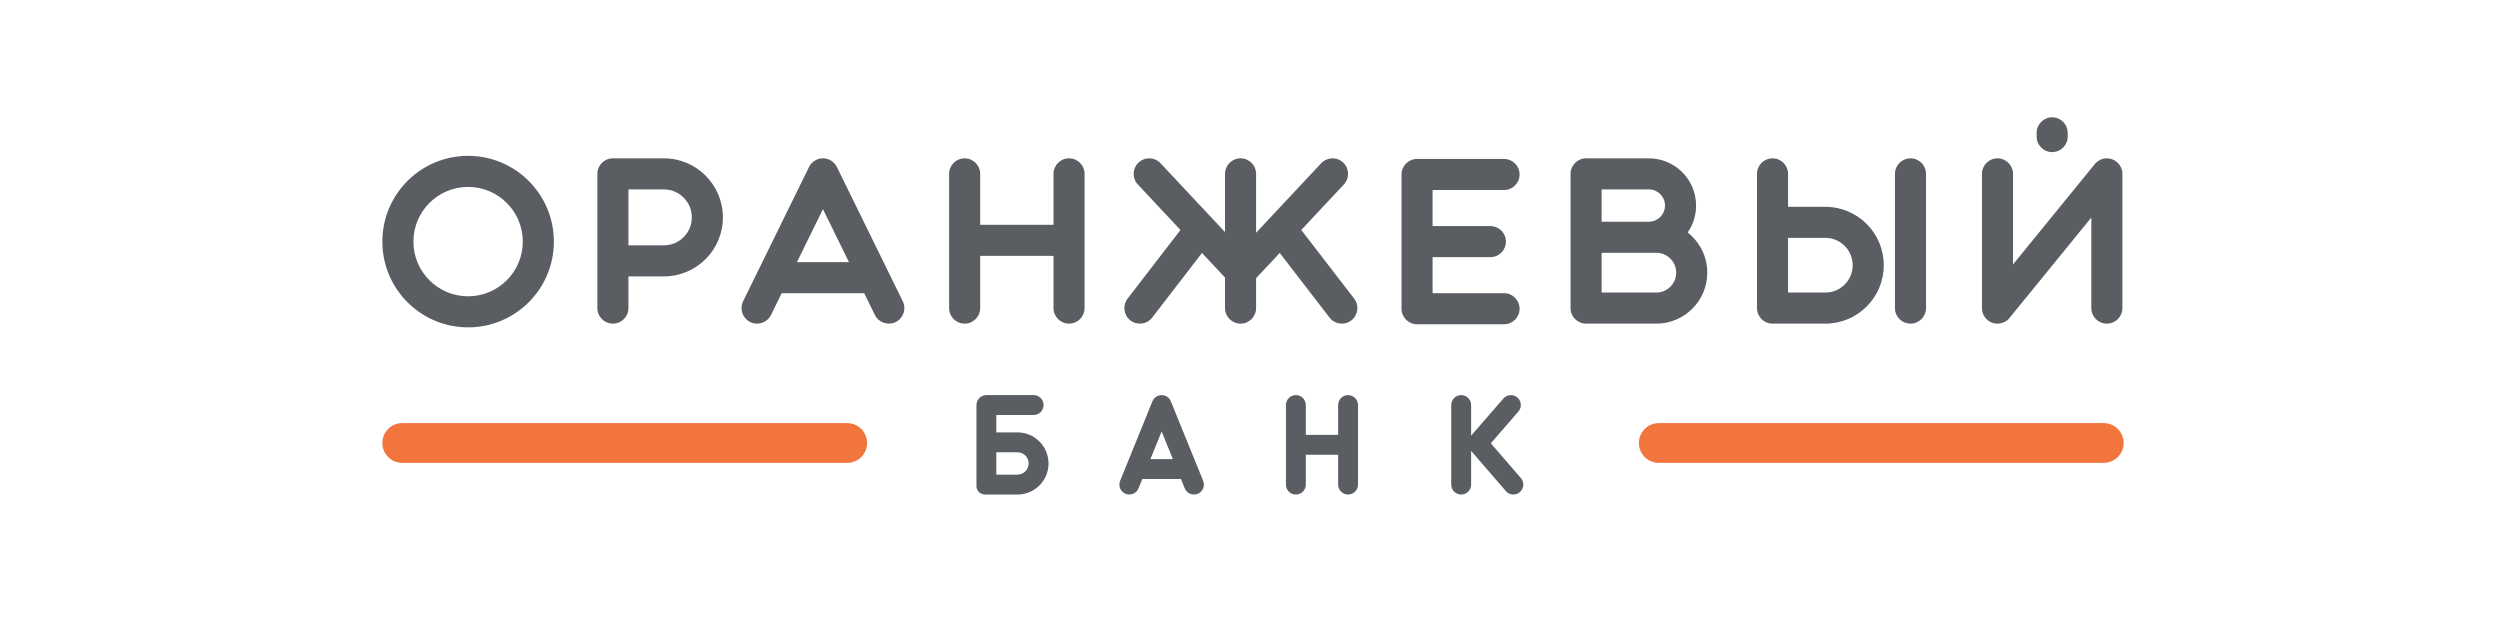 <svg xmlns="http://www.w3.org/2000/svg" width="201" height="51" viewBox="0 0 201 51" fill="none"><path fill-rule="evenodd" clip-rule="evenodd" d="M32.34 34.017C31.456 34.017 30.741 34.733 30.741 35.616C30.741 36.499 31.456 37.214 32.34 37.214H68.114C68.997 37.214 69.713 36.499 69.713 35.616C69.713 34.733 68.997 34.017 68.114 34.017H32.34ZM133.367 34.017C132.484 34.017 131.768 34.733 131.768 35.616C131.768 36.499 132.484 37.214 133.367 37.214H169.142C170.025 37.214 170.741 36.499 170.741 35.616C170.741 34.733 170.025 34.017 169.142 34.017H133.367Z" fill="#F3753E"></path><path fill-rule="evenodd" clip-rule="evenodd" d="M164.995 9.432C165.685 9.432 166.244 9.992 166.244 10.681V10.981C166.244 11.671 165.685 12.23 164.995 12.23C164.305 12.23 163.746 11.671 163.746 10.981V10.681C163.746 9.992 164.305 9.432 164.995 9.432ZM161.847 13.979C161.847 13.289 161.288 12.73 160.598 12.73C159.908 12.73 159.349 13.289 159.349 13.979V24.762C159.349 24.778 159.349 24.794 159.349 24.809C159.36 25.152 159.511 25.489 159.792 25.726C159.834 25.762 159.878 25.794 159.925 25.824C159.944 25.836 159.964 25.848 159.984 25.86C160.2 25.982 160.442 26.033 160.679 26.018C160.831 26.008 160.975 25.971 161.108 25.912C161.278 25.836 161.433 25.721 161.56 25.568L161.564 25.564L161.567 25.559L161.569 25.557L168.142 17.49V24.771C168.142 25.461 168.702 26.02 169.392 26.02C170.081 26.02 170.641 25.461 170.641 24.771V13.991C170.641 13.969 170.64 13.947 170.64 13.926C170.625 13.581 170.47 13.272 170.231 13.054C170.009 12.853 169.715 12.73 169.392 12.73H169.392C169.19 12.73 168.999 12.778 168.83 12.863C168.699 12.929 168.577 13.019 168.473 13.133C168.453 13.155 168.433 13.178 168.414 13.201L161.847 21.261V13.979ZM37.636 23.822C40.064 23.822 42.032 21.854 42.032 19.425C42.032 16.997 40.064 15.028 37.636 15.028C35.207 15.028 33.239 16.997 33.239 19.425C33.239 21.854 35.207 23.822 37.636 23.822ZM37.636 26.32C41.444 26.32 44.531 23.233 44.531 19.425C44.531 15.617 41.444 12.53 37.636 12.53C33.828 12.53 30.741 15.617 30.741 19.425C30.741 23.233 33.828 26.32 37.636 26.32ZM50.526 15.228V19.725H53.374C54.616 19.725 55.623 18.718 55.623 17.477C55.623 16.235 54.616 15.228 53.374 15.228H50.526ZM48.028 22.223V24.771C48.028 25.461 48.587 26.02 49.277 26.02C49.967 26.02 50.526 25.461 50.526 24.771V22.223H53.374C55.996 22.223 58.121 20.098 58.121 17.477C58.121 14.855 55.996 12.73 53.374 12.73H49.277C48.587 12.73 48.028 13.289 48.028 13.979V22.223ZM127.521 12.73H132.568C134.665 12.73 136.365 14.43 136.365 16.527C136.365 17.332 136.115 18.079 135.688 18.693C136.647 19.443 137.265 20.611 137.265 21.924C137.265 24.186 135.43 26.02 133.167 26.02H127.521C126.832 26.02 126.272 25.461 126.272 24.771V20.325V19.076V13.979C126.272 13.289 126.832 12.73 127.521 12.73ZM128.771 23.522H133.167C134.05 23.522 134.766 22.806 134.766 21.924C134.766 21.04 134.05 20.325 133.167 20.325H132.568H128.771V23.522ZM128.771 17.826H132.568C133.285 17.826 133.867 17.245 133.867 16.527C133.867 15.81 133.285 15.228 132.568 15.228H128.771V17.826ZM143.76 13.979C143.76 13.289 143.201 12.73 142.511 12.73C141.821 12.73 141.262 13.289 141.262 13.979V17.876V24.771C141.262 25.461 141.821 26.02 142.511 26.02H146.758C149.352 26.02 151.454 23.918 151.454 21.324C151.454 18.73 149.352 16.627 146.758 16.627H143.76V13.979ZM143.76 19.125V23.522H146.758C147.972 23.522 148.956 22.538 148.956 21.324C148.956 20.11 147.972 19.125 146.758 19.125H143.76ZM153.603 12.73C154.293 12.73 154.852 13.289 154.852 13.979V24.771C154.852 25.461 154.293 26.02 153.603 26.02C152.913 26.02 152.354 25.461 152.354 24.771V13.979C152.354 13.289 152.913 12.73 153.603 12.73ZM115.18 15.278H120.926C121.616 15.278 122.175 14.719 122.175 14.029C122.175 13.339 121.616 12.78 120.926 12.78H113.931C113.241 12.78 112.682 13.339 112.682 14.029V19.425V24.821C112.682 25.511 113.241 26.07 113.931 26.07H120.926C121.616 26.07 122.175 25.511 122.175 24.821C122.175 24.131 121.616 23.572 120.926 23.572H115.18V20.674H119.827C120.517 20.674 121.076 20.115 121.076 19.425C121.076 18.735 120.517 18.176 119.827 18.176H115.18V15.278ZM100.99 22.367V24.771C100.99 25.461 100.431 26.02 99.741 26.02C99.052 26.02 98.492 25.461 98.492 24.771V22.314L96.641 20.337L92.637 25.534C92.216 26.08 91.431 26.182 90.885 25.761C90.338 25.34 90.237 24.555 90.658 24.009L94.91 18.49L91.485 14.833C91.013 14.33 91.039 13.539 91.543 13.068C92.046 12.596 92.837 12.622 93.308 13.125L98.492 18.66V13.979C98.492 13.289 99.052 12.73 99.741 12.73C100.431 12.73 100.99 13.289 100.99 13.979V18.713L106.224 13.125C106.696 12.622 107.487 12.596 107.99 13.068C108.493 13.539 108.519 14.33 108.048 14.833L104.622 18.49L108.875 24.009C109.296 24.555 109.194 25.34 108.648 25.761C108.101 26.182 107.317 26.08 106.896 25.534L102.892 20.337L100.99 22.367ZM78.806 13.979C78.806 13.289 78.247 12.73 77.557 12.73C76.867 12.73 76.308 13.289 76.308 13.979V24.771C76.308 25.461 76.867 26.02 77.557 26.02C78.247 26.02 78.806 25.461 78.806 24.771V20.574H84.702V24.771C84.702 25.461 85.261 26.02 85.951 26.02C86.641 26.02 87.2 25.461 87.2 24.771V13.979C87.2 13.289 86.641 12.73 85.951 12.73C85.261 12.73 84.702 13.289 84.702 13.979V18.076H78.806V13.979ZM72.012 25.893C71.392 26.197 70.644 25.941 70.34 25.322L69.482 23.572H62.849L61.99 25.322C61.687 25.941 60.938 26.197 60.319 25.893C59.7 25.589 59.444 24.84 59.748 24.221L65.039 13.439C65.098 13.316 65.177 13.203 65.273 13.104C65.281 13.097 65.288 13.089 65.296 13.082C65.405 12.976 65.531 12.893 65.668 12.833C65.829 12.763 65.999 12.73 66.165 12.73C66.332 12.73 66.501 12.763 66.662 12.833C66.797 12.891 66.921 12.973 67.029 13.077C67.044 13.091 67.058 13.105 67.072 13.119C67.162 13.215 67.236 13.323 67.292 13.439L72.583 24.221C72.887 24.84 72.631 25.589 72.012 25.893ZM66.165 16.814L64.075 21.074H68.256L66.165 16.814ZM93.693 31.824C93.699 31.826 93.704 31.828 93.709 31.831C93.805 31.871 93.888 31.928 93.958 31.997C94.033 32.071 94.094 32.161 94.136 32.265L96.735 38.66C96.901 39.069 96.704 39.536 96.295 39.702C95.886 39.868 95.419 39.671 95.253 39.262L94.948 38.512H91.843L91.538 39.262C91.372 39.671 90.906 39.868 90.497 39.702C90.088 39.536 89.891 39.069 90.057 38.66L92.655 32.265C92.697 32.161 92.759 32.071 92.834 31.997C92.903 31.928 92.987 31.871 93.083 31.83C93.094 31.826 93.105 31.821 93.116 31.817C93.303 31.747 93.501 31.752 93.675 31.817C93.681 31.819 93.687 31.821 93.693 31.824ZM93.396 34.69L92.493 36.913H94.299L93.396 34.69ZM83.103 33.365C83.545 33.365 83.903 33.007 83.903 32.566C83.903 32.124 83.545 31.766 83.103 31.766H79.306C78.864 31.766 78.507 32.124 78.507 32.566L78.507 32.569V35.446L78.507 38.961L78.507 38.962V39.079C78.507 39.456 78.812 39.761 79.188 39.761H81.804C83.184 39.761 84.302 38.642 84.302 37.263C84.302 35.883 83.184 34.764 81.804 34.764H80.105V33.365H83.103ZM80.105 38.162V36.363H81.804C82.301 36.363 82.704 36.766 82.704 37.263C82.704 37.759 82.301 38.162 81.804 38.162H80.105ZM122.079 33.09C122.369 32.757 122.333 32.252 122 31.962C121.667 31.673 121.162 31.708 120.872 32.041L118.278 35.027V32.566C118.278 32.124 117.92 31.766 117.479 31.766C117.037 31.766 116.679 32.124 116.679 32.566V38.961C116.679 39.403 117.037 39.761 117.479 39.761C117.92 39.761 118.278 39.403 118.278 38.961V36.25L121.071 39.484C121.359 39.818 121.864 39.855 122.198 39.566C122.532 39.278 122.569 38.773 122.281 38.439L119.864 35.64L122.079 33.09ZM104.988 32.566C104.988 32.124 104.63 31.766 104.188 31.766C103.747 31.766 103.389 32.124 103.389 32.566V38.961C103.389 39.403 103.747 39.761 104.188 39.761C104.63 39.761 104.988 39.403 104.988 38.961V36.563H107.586V38.961C107.586 39.403 107.944 39.761 108.385 39.761C108.827 39.761 109.185 39.403 109.185 38.961V32.566C109.185 32.124 108.827 31.766 108.385 31.766C107.944 31.766 107.586 32.124 107.586 32.566V34.964H104.988V32.566Z" fill="#5A5D62"></path></svg>